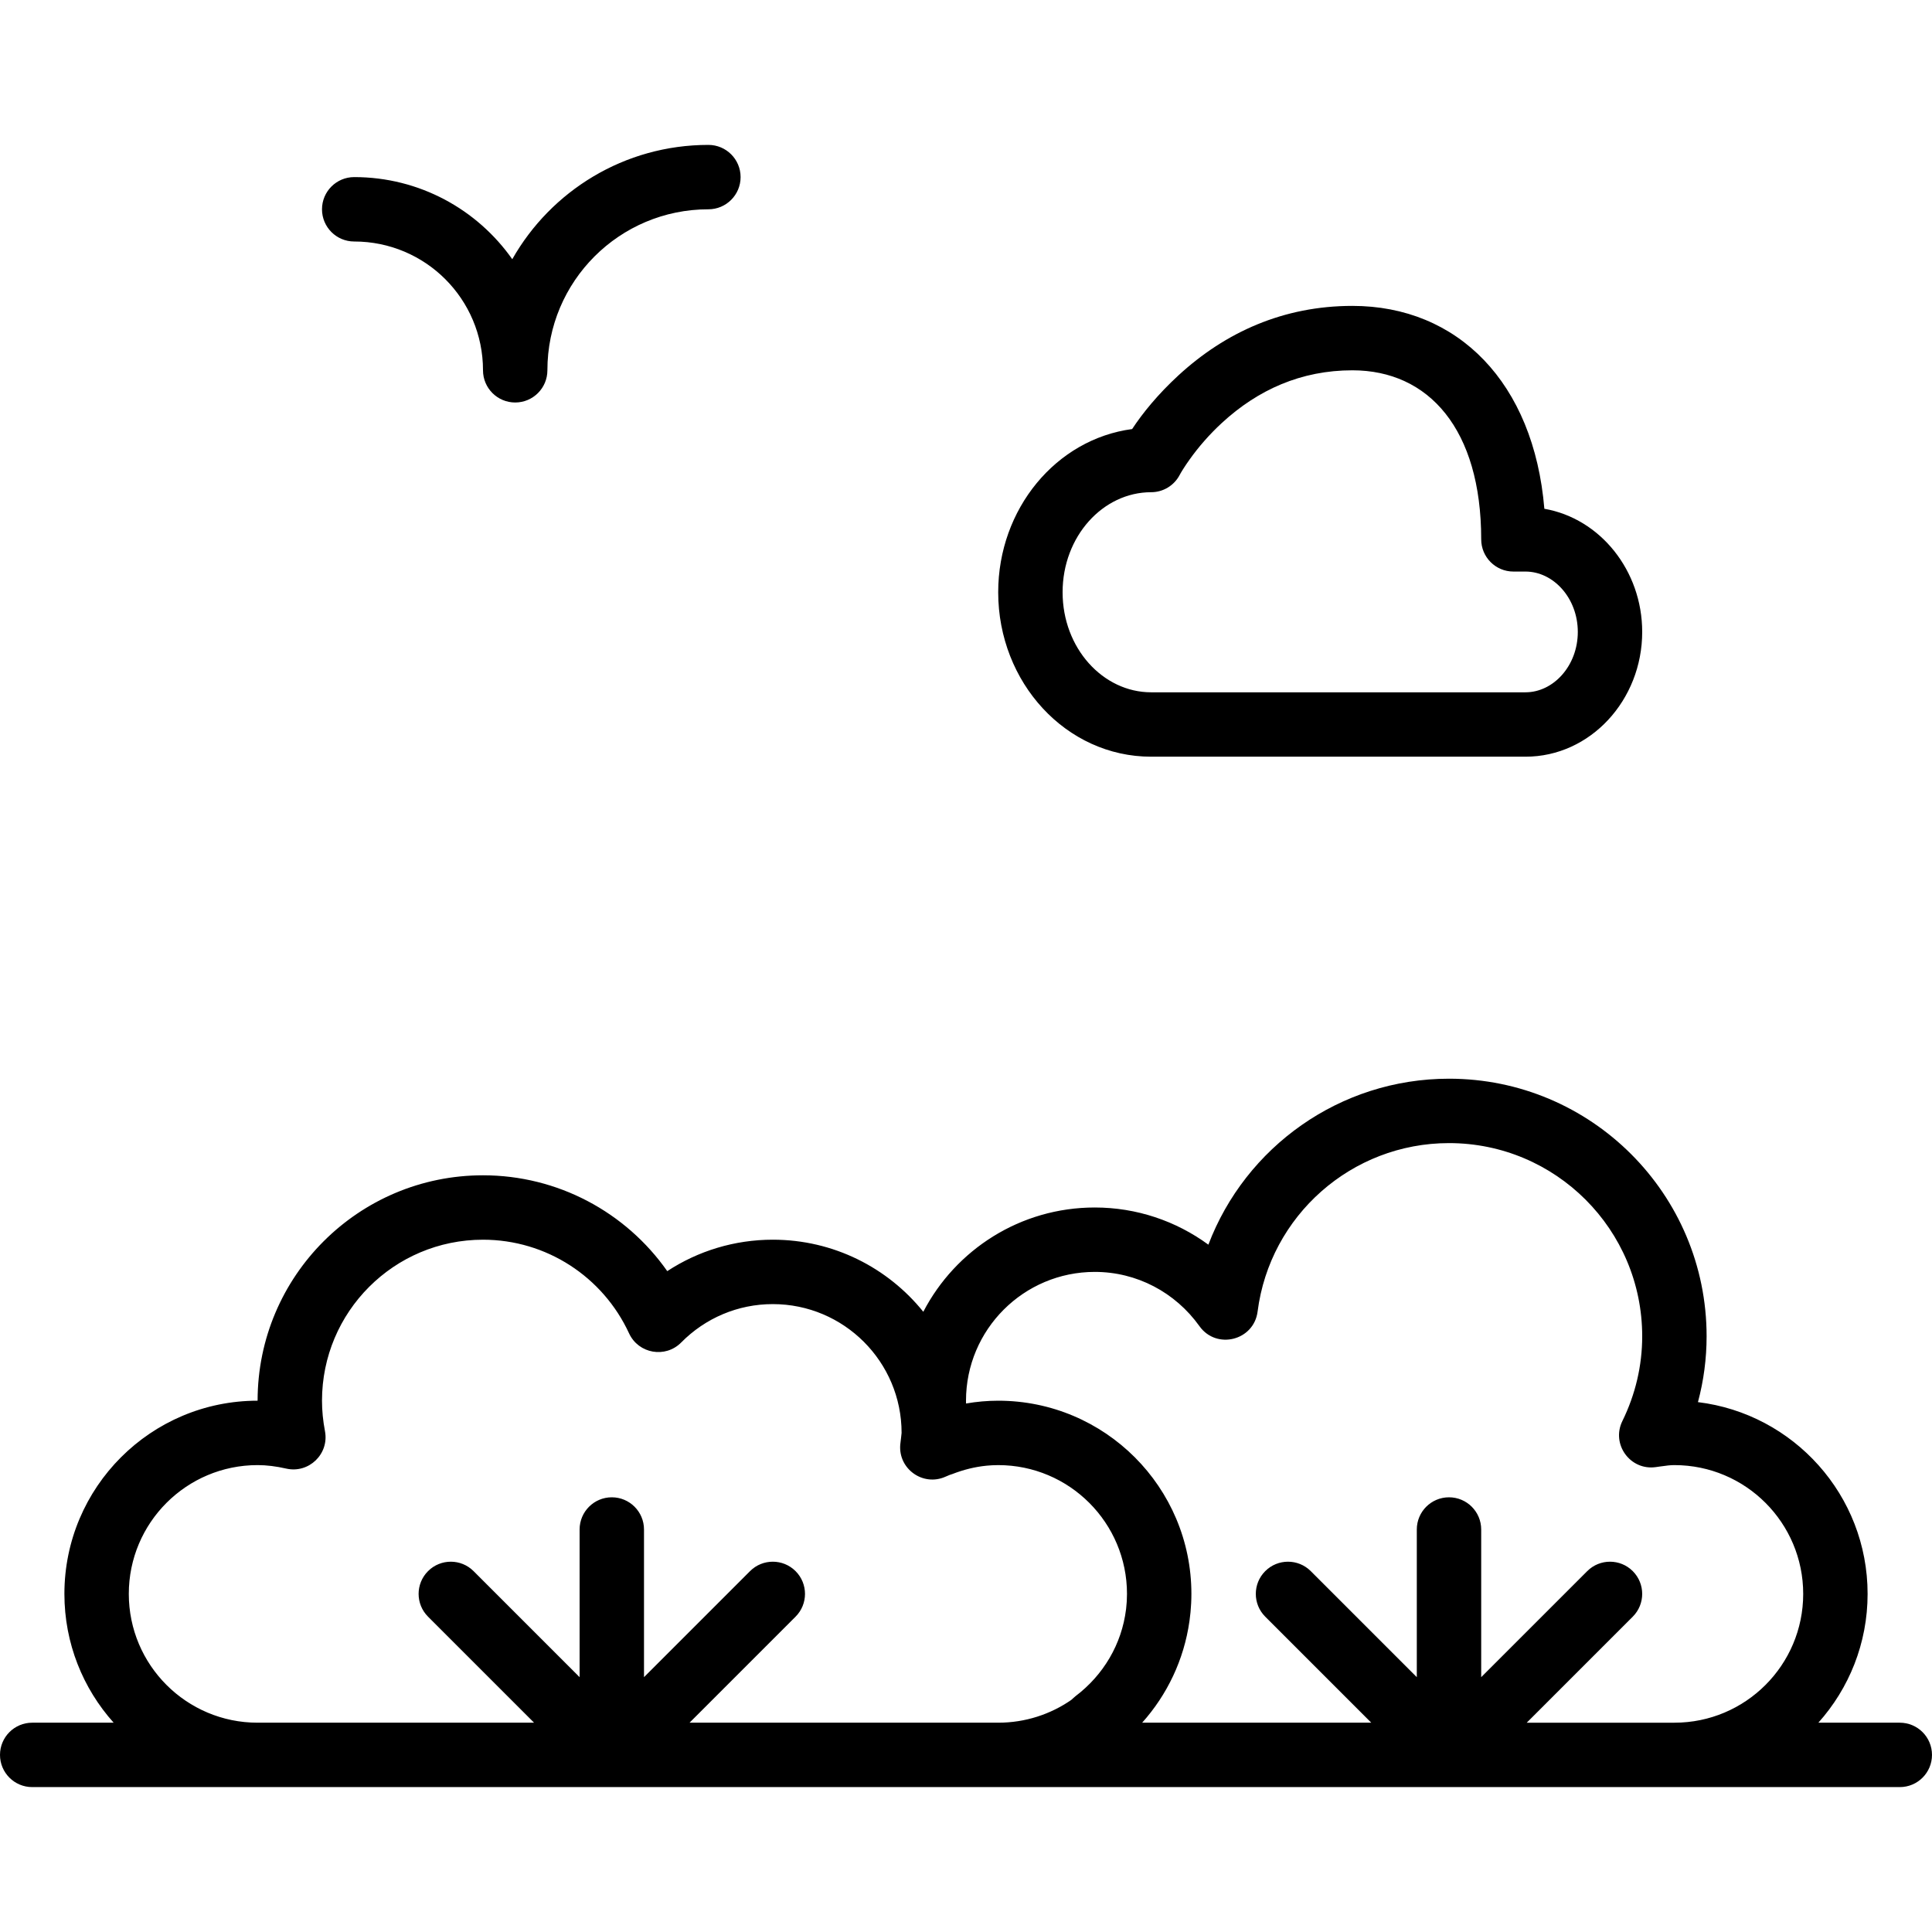 <?xml version="1.0" encoding="iso-8859-1"?>
<!-- Generator: Adobe Illustrator 19.0.0, SVG Export Plug-In . SVG Version: 6.00 Build 0)  -->
<svg version="1.1" id="Layer_1" xmlns="http://www.w3.org/2000/svg" xmlns:xlink="http://www.w3.org/1999/xlink" x="0px" y="0px"
	 viewBox="0 0 512 512" style="enable-background:new 0 0 512 512;" xml:space="preserve">
<g transform="translate(0 -1)">
	<g>
		<g>
			<path d="M503.467,457.533h-21.583c8.111-9.059,13.05-21.019,13.05-34.133c0-26.161-19.629-47.745-44.96-50.823
				c1.512-5.65,2.294-11.498,2.294-17.443c0-37.703-30.564-68.267-68.267-68.267c-28.93,0-53.94,18.104-63.768,43.985
				c-8.583-6.29-19.041-9.852-30.099-9.852c-19.774,0-36.92,11.221-45.45,27.636c-9.386-11.647-23.764-19.102-39.884-19.102
				c-10.117,0-19.773,2.964-27.97,8.331c-10.985-15.639-29.014-25.398-48.83-25.398c-32.992,0-59.733,26.741-59.733,59.733
				c-28.273,0-51.2,22.927-51.2,51.2c0,13.115,4.939,25.074,13.05,34.133H8.533c-4.713,0-8.533,3.82-8.533,8.533
				s3.82,8.533,8.533,8.533h59.733h196.267H281.6h162.133h59.733c4.713,0,8.533-3.82,8.533-8.533S508.18,457.533,503.467,457.533z
				 M182.735,457.533l28.099-28.099c3.332-3.333,3.332-8.735,0-12.068c-3.332-3.332-8.735-3.332-12.068,0l-28.099,28.099v-39.132
				c0-4.713-3.82-8.533-8.533-8.533s-8.533,3.82-8.533,8.533v39.132l-28.099-28.099c-3.333-3.332-8.736-3.332-12.068,0
				c-3.332,3.333-3.332,8.735,0,12.068l28.099,28.099H68.267c-18.848,0-34.133-15.286-34.133-34.133
				c0-18.848,15.286-34.133,34.133-34.133c2.394,0,4.874,0.31,7.589,0.925c5.997,1.357,11.417-3.882,10.265-9.922
				c-0.521-2.733-0.788-5.415-0.788-8.069c0-23.567,19.1-42.667,42.667-42.667c16.783,0,31.771,9.805,38.709,24.819
				c2.499,5.408,9.63,6.656,13.816,2.418c6.396-6.474,15.033-10.17,24.274-10.17c18.848,0,34.133,15.286,34.133,34.133
				c0,0.163-0.027,0.435-0.123,1.147c-0.128,0.94-0.178,1.35-0.229,1.931c-0.563,6.492,6.065,11.194,12.006,8.517
				c0.361-0.163,0.726-0.309,1.09-0.459c0.221-0.066,0.442-0.133,0.661-0.218c2.998-1.171,6.016-1.919,9.058-2.225
				c0.131-0.013,0.263-0.021,0.395-0.032c0.372-0.033,0.744-0.063,1.117-0.083c0.54-0.027,1.082-0.044,1.625-0.044
				c18.848,0,34.133,15.286,34.133,34.133c0,0.643-0.021,1.283-0.057,1.92c-0.007,0.133-0.021,0.264-0.03,0.396
				c-0.036,0.528-0.08,1.054-0.14,1.576c-0.01,0.088-0.023,0.176-0.034,0.264c-1.133,9.124-5.962,17.345-13.414,22.97l-0.961,0.845
				l-0.114,0.117c-5.507,3.808-12.183,6.044-19.384,6.044H182.735z M404.601,457.533l28.099-28.099
				c3.332-3.333,3.332-8.735,0-12.068c-3.333-3.332-8.735-3.332-12.068,0l-28.099,28.099v-39.132c0-4.713-3.82-8.533-8.533-8.533
				s-8.533,3.82-8.533,8.533v39.132l-28.099-28.099c-3.332-3.332-8.735-3.332-12.068,0c-3.332,3.333-3.332,8.735,0,12.068
				l28.099,28.099h-60.716c6.593-7.363,11.081-16.643,12.532-26.902c0.024-0.17,0.042-0.342,0.065-0.513
				c0.079-0.601,0.155-1.202,0.213-1.808c0.036-0.375,0.058-0.753,0.086-1.13c0.031-0.427,0.07-0.853,0.091-1.283
				c0.041-0.828,0.063-1.66,0.063-2.496c0-28.273-22.927-51.2-51.2-51.2c-0.731,0-1.461,0.017-2.188,0.05
				c-0.686,0.03-1.369,0.079-2.051,0.137c-0.016,0.001-0.033,0.002-0.049,0.003c-1.422,0.123-2.833,0.31-4.234,0.553
				c-0.007-0.249-0.011-0.497-0.011-0.743c0-18.848,15.286-34.133,34.133-34.133c11.12,0,21.325,5.412,27.737,14.383
				c4.511,6.312,14.423,3.816,15.407-3.88c3.247-25.398,24.908-44.636,50.723-44.636c28.277,0,51.2,22.923,51.2,51.2
				c0,7.833-1.815,15.44-5.255,22.458c-3.018,6.155,2.088,13.177,8.874,12.203c0.769-0.111,0.769-0.111,0.942-0.136
				c2-0.289,2.992-0.391,3.973-0.391c18.848,0,34.133,15.286,34.133,34.133c0,18.848-15.286,34.133-34.133,34.133H404.601z"/>
			<path d="M305.067,201.533h99.2c17.216,0,30.933-15.026,30.933-33.067c0-16.254-11.134-30.06-25.93-32.636
				c-2.784-33.403-22.927-53.764-50.87-53.764c-18.245,0-33.64,6.953-46.094,18.406c-5.435,4.998-9.5,10.007-12.28,14.233
				c-20.144,2.672-35.493,21.155-35.493,43.248C264.533,181.856,282.5,201.533,305.067,201.533z M305.067,131.441
				c3.174,0,6.085-1.761,7.558-4.572c0.358-0.682,1.227-2.121,2.608-4.06c2.367-3.326,5.247-6.666,8.626-9.773
				c9.503-8.739,20.934-13.901,34.542-13.901c20.236,0,34.133,15.625,34.133,44.8c0,4.713,3.821,8.533,8.533,8.533h3.2
				c7.426,0,13.867,7.055,13.867,16s-6.441,16-13.867,16h-99.2c-12.777,0-23.467-11.707-23.467-26.513
				C281.6,143.148,292.289,131.441,305.067,131.441z"/>
			<path d="M93.867,65C112.74,65,128,80.26,128,99.133c0,4.713,3.82,8.533,8.533,8.533s8.533-3.82,8.533-8.533
				c0-23.584,19.083-42.667,42.667-42.667c4.713,0,8.533-3.82,8.533-8.533s-3.82-8.533-8.533-8.533
				c-22.298,0-41.715,12.204-51.977,30.293c-9.261-13.16-24.557-21.76-41.89-21.76c-4.713,0-8.533,3.82-8.533,8.533
				S89.154,65,93.867,65z"/>
		</g>
	</g>
</g>
<g>
</g>
<g>
</g>
<g>
</g>
<g>
</g>
<g>
</g>
<g>
</g>
<g>
</g>
<g>
</g>
<g>
</g>
<g>
</g>
<g>
</g>
<g>
</g>
<g>
</g>
<g>
</g>
<g>
</g>
</svg>
